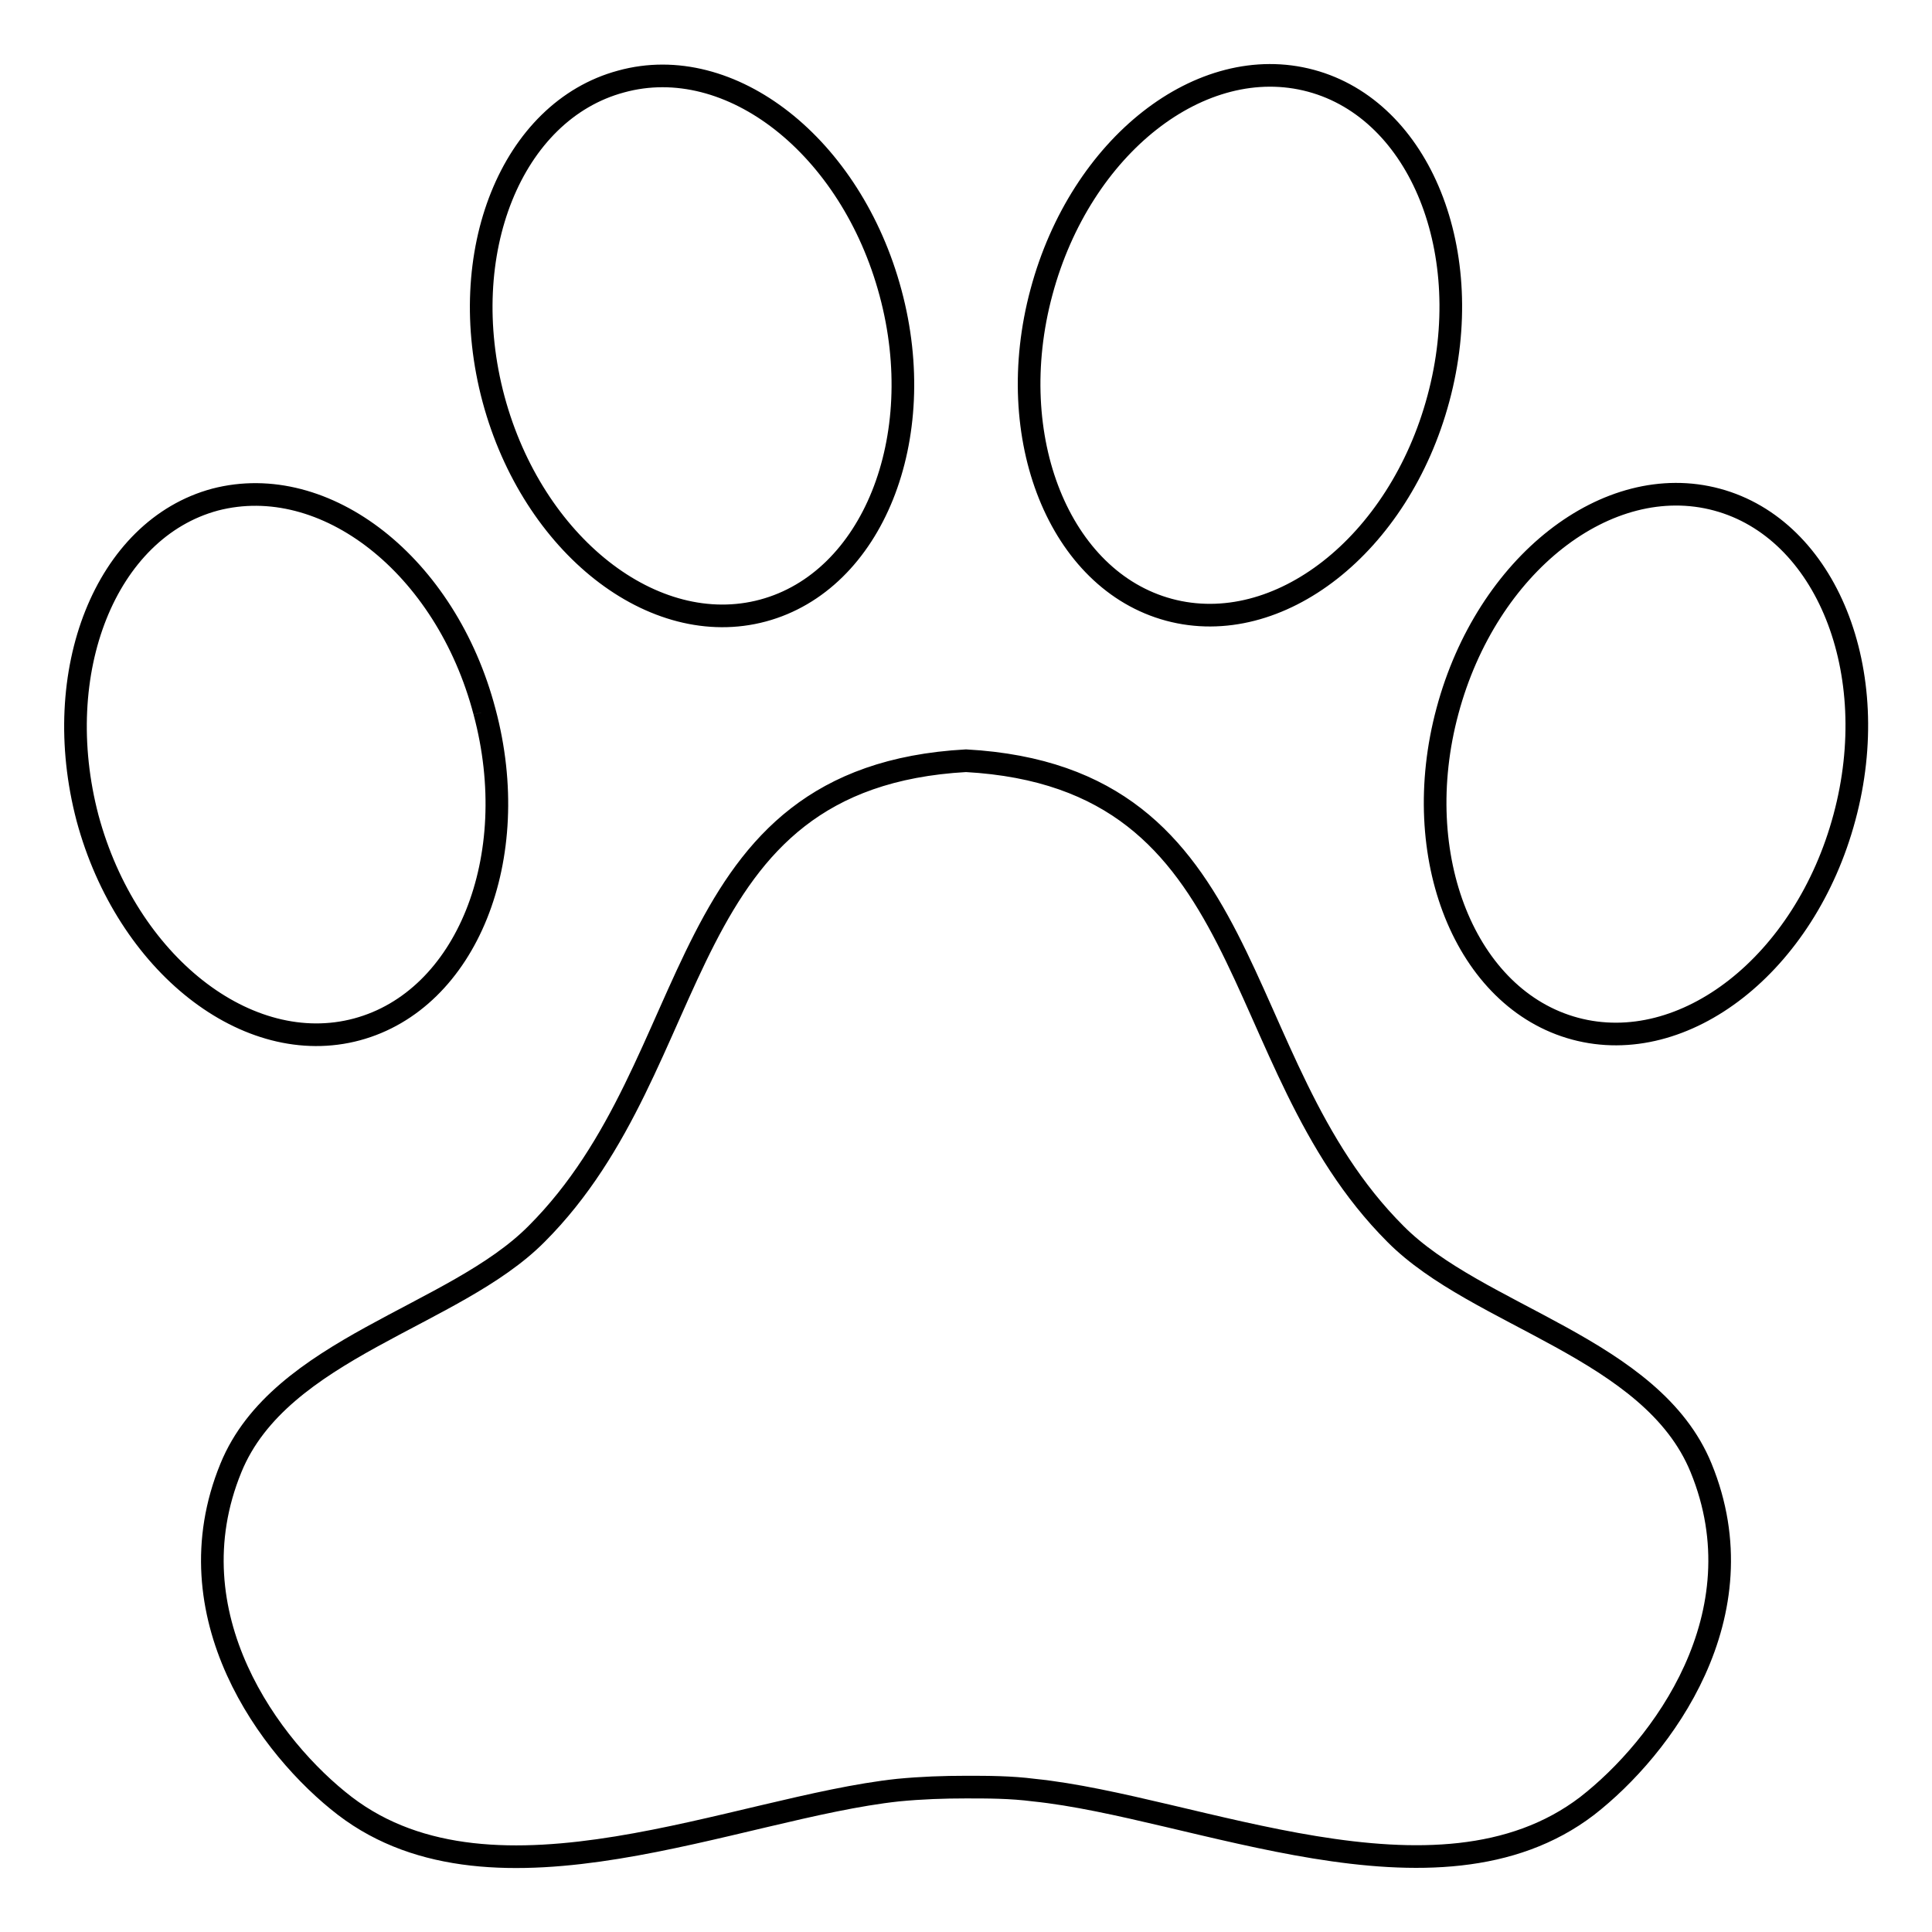 <?xml version="1.0" encoding="utf-8"?>
<!-- Svg Vector Icons : http://www.onlinewebfonts.com/icon -->
<!DOCTYPE svg PUBLIC "-//W3C//DTD SVG 1.1//EN" "http://www.w3.org/Graphics/SVG/1.1/DTD/svg11.dtd">
<svg version="1.1" xmlns="http://www.w3.org/2000/svg" xmlns:xlink="http://www.w3.org/1999/xlink" x="0px" y="0px" viewBox="0 0 256 256" enable-background="new 0 0 256 256" xml:space="preserve">
<g><g><path stroke-width="3" fill-opacity="0" stroke="#000000"  d="M225.4,194.5c-6.5-15.9-29.6-20-40.5-31C162,140.6,167.4,103,128,100.8c-39.4,2.2-34,39.8-56.9,62.7c-10.9,11-34,15.1-40.5,31c-8,19.5,5.2,37.2,15.1,44.8c19.9,15.2,51.9,0.2,73.3-2.1c3.1-0.3,6.1-0.4,9-0.4c2.9,0,5.9,0,9,0.4c21.4,2.2,53.4,17.3,73.3,2.1C220.2,231.6,233.4,214,225.4,194.5 M244.4,108.3c-5.2,19.4-21.2,31.9-35.7,28c-14.5-3.9-22.1-22.8-16.9-42.1c5.2-19.4,21.2-31.9,35.7-28C242,70.1,249.6,89,244.4,108.3 M64.2,94.3c5.2,19.4-2.4,38.2-16.9,42.1c-14.5,3.9-30.5-8.7-35.7-28C6.5,89,14,70.1,28.5,66.2C43.1,62.4,59.1,74.9,64.2,94.3 M118,38.8c5.2,19.3-2.4,38.2-16.9,42.1c-14.5,3.9-30.5-8.7-35.7-28c-5.2-19.4,2.4-38.2,16.9-42.1C96.8,6.8,112.8,19.4,118,38.8 M190.6,52.8c-5.2,19.4-21.2,31.9-35.7,28c-14.5-3.9-22.1-22.8-16.9-42.1c5.2-19.4,21.2-31.9,35.7-28C188.2,14.6,195.8,33.5,190.6,52.8L190.6,52.8z"/></g></g>
</svg>